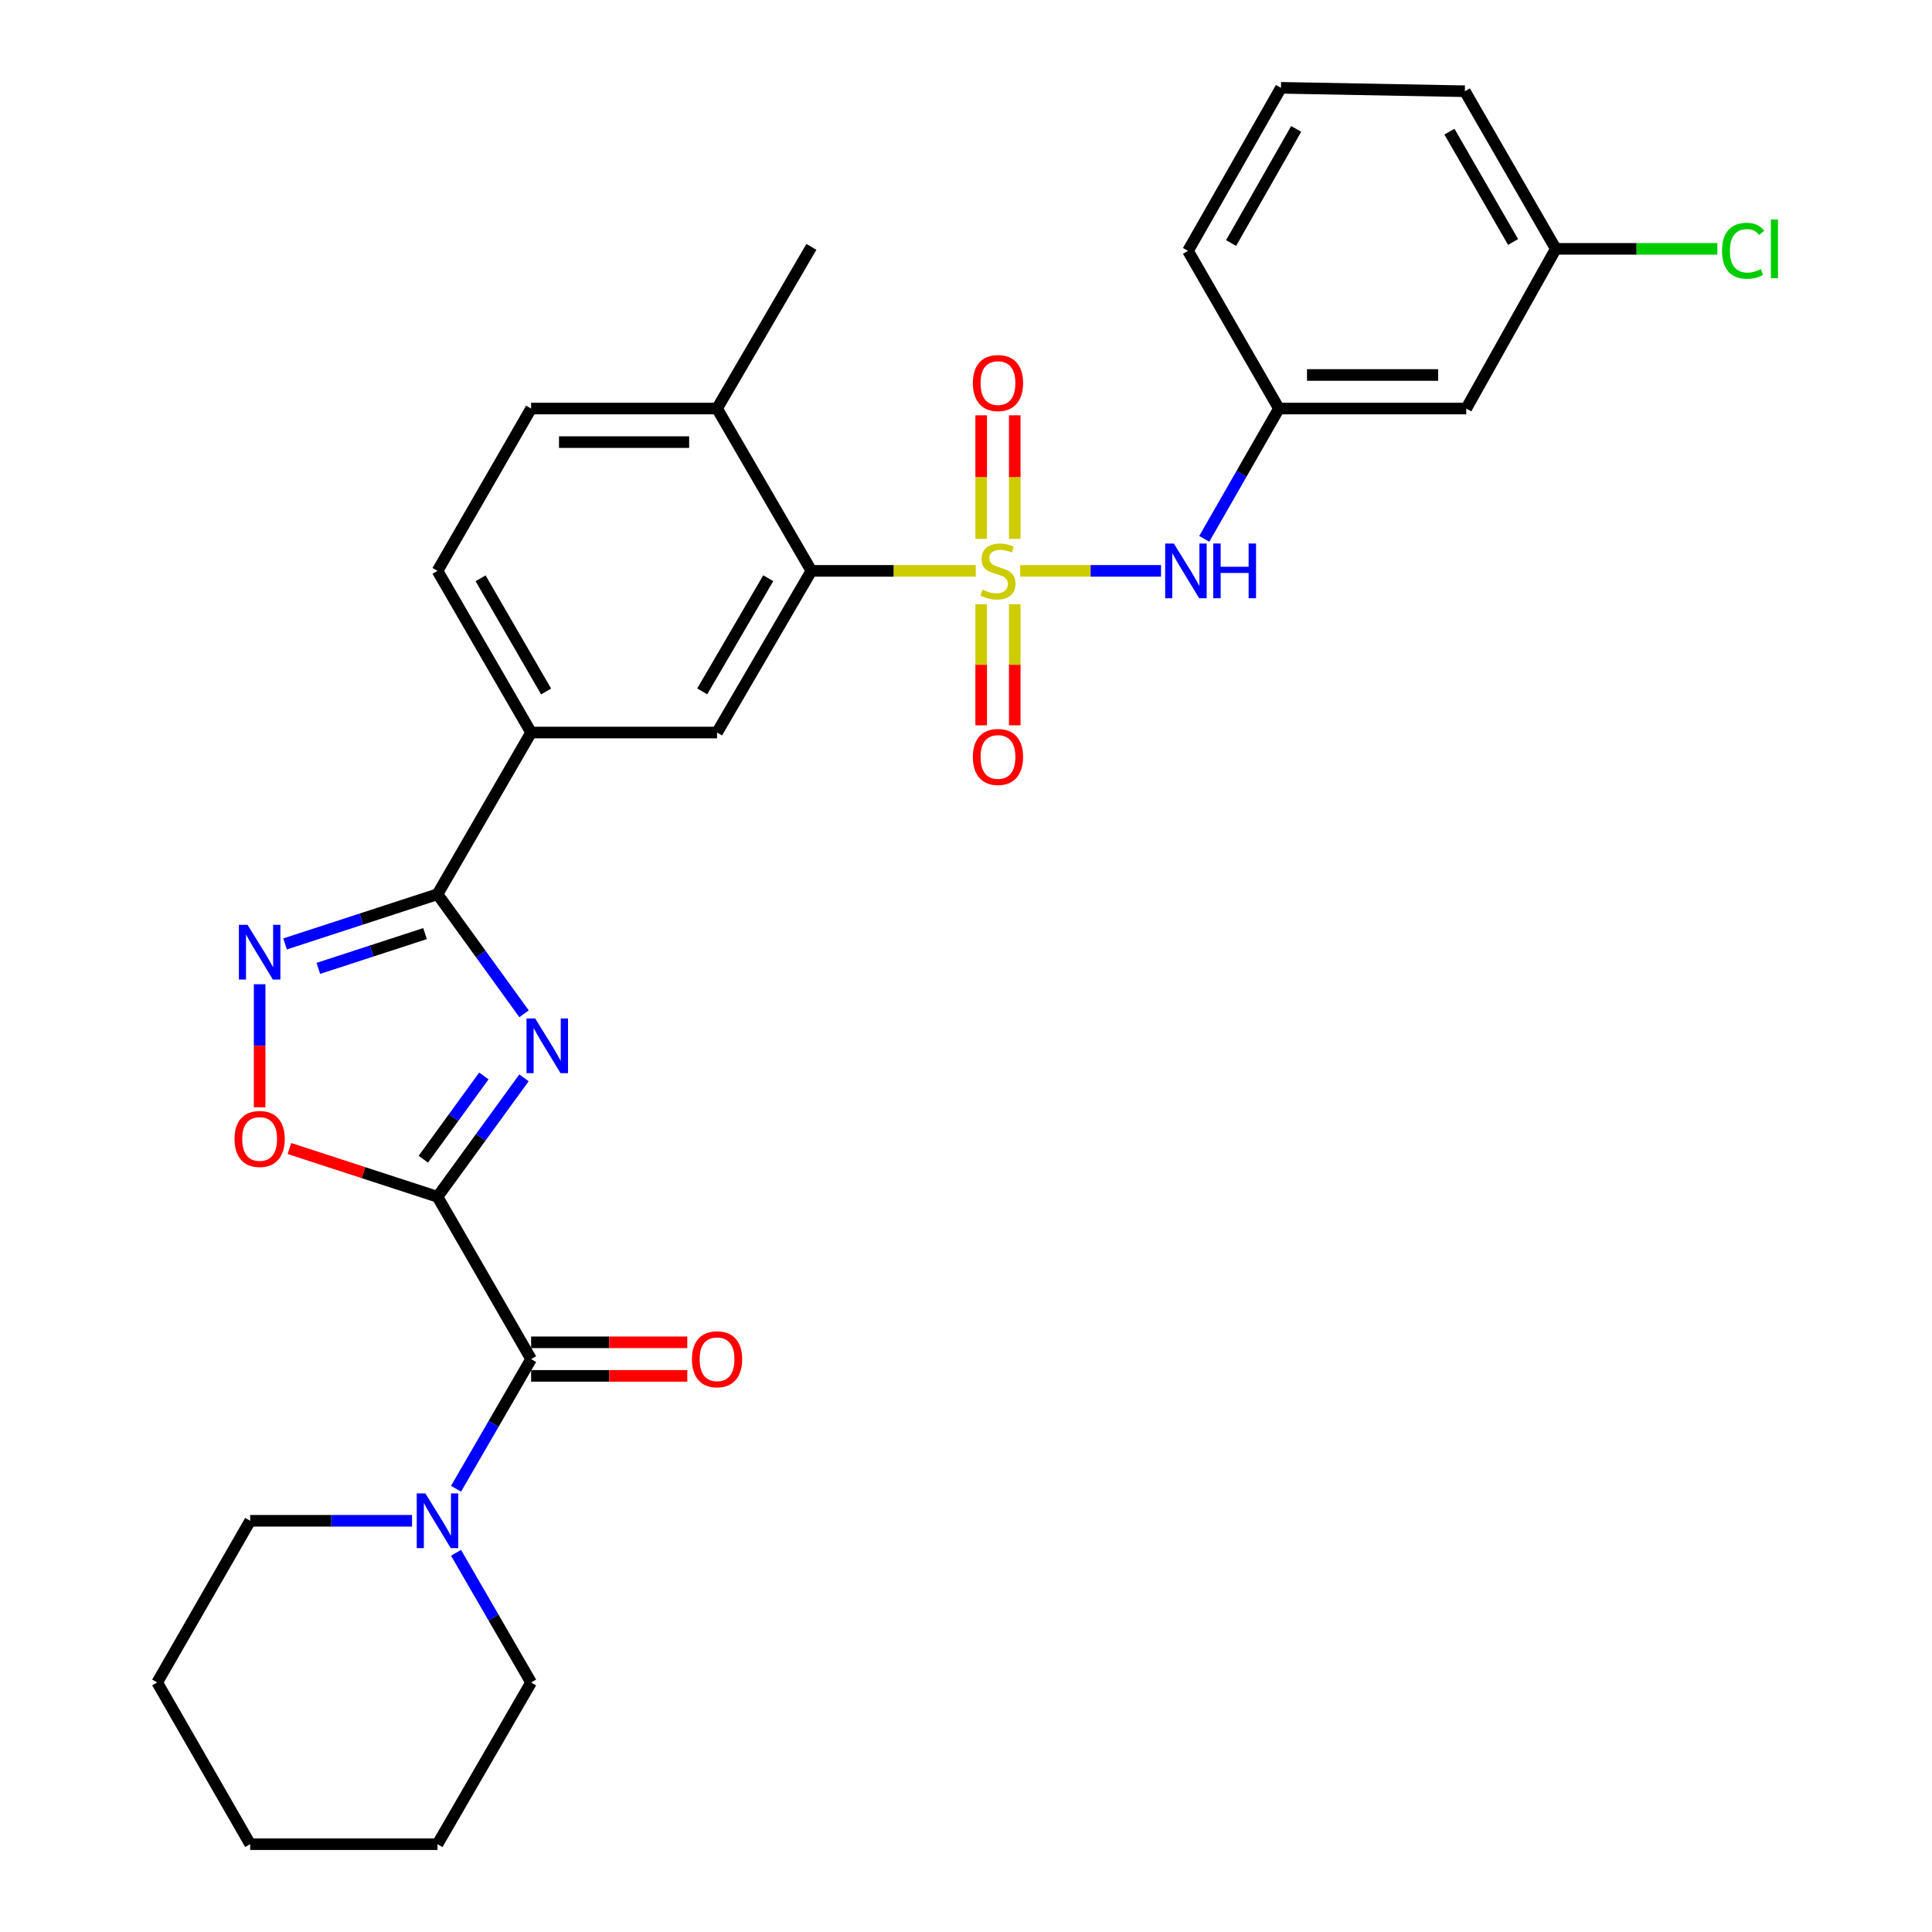 <?xml version='1.0' encoding='iso-8859-1'?>
<svg version='1.1' baseProfile='full'
              xmlns='http://www.w3.org/2000/svg'
                      xmlns:rdkit='http://www.rdkit.org/xml'
                      xmlns:xlink='http://www.w3.org/1999/xlink'
                  xml:space='preserve'
width='1000px' height='1000px' viewBox='0 0 1000 1000'>
<!-- END OF HEADER -->
<rect style='opacity:1.0;fill:#FFFFFF;stroke:none' width='1000' height='1000' x='0' y='0'> </rect>
<path class='bond-5' d='M 505.053,295.481 L 462.512,295.481' style='fill:none;fill-rule:evenodd;stroke:#CCCC00;stroke-width:6px;stroke-linecap:butt;stroke-linejoin:miter;stroke-opacity:1' />
<path class='bond-5' d='M 462.512,295.481 L 419.972,295.481' style='fill:none;fill-rule:evenodd;stroke:#000000;stroke-width:6px;stroke-linecap:butt;stroke-linejoin:miter;stroke-opacity:1' />
<path class='bond-7' d='M 528.059,295.481 L 564.5,295.481' style='fill:none;fill-rule:evenodd;stroke:#CCCC00;stroke-width:6px;stroke-linecap:butt;stroke-linejoin:miter;stroke-opacity:1' />
<path class='bond-7' d='M 564.5,295.481 L 600.942,295.481' style='fill:none;fill-rule:evenodd;stroke:#0000FF;stroke-width:6px;stroke-linecap:butt;stroke-linejoin:miter;stroke-opacity:1' />
<path class='bond-11' d='M 525.233,278.929 L 525.233,246.945' style='fill:none;fill-rule:evenodd;stroke:#CCCC00;stroke-width:6px;stroke-linecap:butt;stroke-linejoin:miter;stroke-opacity:1' />
<path class='bond-11' d='M 525.233,246.945 L 525.233,214.961' style='fill:none;fill-rule:evenodd;stroke:#FF0000;stroke-width:6px;stroke-linecap:butt;stroke-linejoin:miter;stroke-opacity:1' />
<path class='bond-11' d='M 507.86,278.929 L 507.86,246.945' style='fill:none;fill-rule:evenodd;stroke:#CCCC00;stroke-width:6px;stroke-linecap:butt;stroke-linejoin:miter;stroke-opacity:1' />
<path class='bond-11' d='M 507.86,246.945 L 507.86,214.961' style='fill:none;fill-rule:evenodd;stroke:#FF0000;stroke-width:6px;stroke-linecap:butt;stroke-linejoin:miter;stroke-opacity:1' />
<path class='bond-12' d='M 507.86,312.767 L 507.86,344.096' style='fill:none;fill-rule:evenodd;stroke:#CCCC00;stroke-width:6px;stroke-linecap:butt;stroke-linejoin:miter;stroke-opacity:1' />
<path class='bond-12' d='M 507.86,344.096 L 507.86,375.424' style='fill:none;fill-rule:evenodd;stroke:#FF0000;stroke-width:6px;stroke-linecap:butt;stroke-linejoin:miter;stroke-opacity:1' />
<path class='bond-12' d='M 525.233,312.767 L 525.233,344.096' style='fill:none;fill-rule:evenodd;stroke:#CCCC00;stroke-width:6px;stroke-linecap:butt;stroke-linejoin:miter;stroke-opacity:1' />
<path class='bond-12' d='M 525.233,344.096 L 525.233,375.424' style='fill:none;fill-rule:evenodd;stroke:#FF0000;stroke-width:6px;stroke-linecap:butt;stroke-linejoin:miter;stroke-opacity:1' />
<path class='bond-0' d='M 226.447,619.449 L 248.829,588.672' style='fill:none;fill-rule:evenodd;stroke:#000000;stroke-width:6px;stroke-linecap:butt;stroke-linejoin:miter;stroke-opacity:1' />
<path class='bond-0' d='M 248.829,588.672 L 271.212,557.894' style='fill:none;fill-rule:evenodd;stroke:#0000FF;stroke-width:6px;stroke-linecap:butt;stroke-linejoin:miter;stroke-opacity:1' />
<path class='bond-0' d='M 219.111,599.998 L 234.779,578.454' style='fill:none;fill-rule:evenodd;stroke:#000000;stroke-width:6px;stroke-linecap:butt;stroke-linejoin:miter;stroke-opacity:1' />
<path class='bond-0' d='M 234.779,578.454 L 250.447,556.909' style='fill:none;fill-rule:evenodd;stroke:#0000FF;stroke-width:6px;stroke-linecap:butt;stroke-linejoin:miter;stroke-opacity:1' />
<path class='bond-3' d='M 226.447,619.449 L 274.898,703.467' style='fill:none;fill-rule:evenodd;stroke:#000000;stroke-width:6px;stroke-linecap:butt;stroke-linejoin:miter;stroke-opacity:1' />
<path class='bond-32' d='M 226.447,619.449 L 188.128,606.959' style='fill:none;fill-rule:evenodd;stroke:#000000;stroke-width:6px;stroke-linecap:butt;stroke-linejoin:miter;stroke-opacity:1' />
<path class='bond-32' d='M 188.128,606.959 L 149.81,594.469' style='fill:none;fill-rule:evenodd;stroke:#FF0000;stroke-width:6px;stroke-linecap:butt;stroke-linejoin:miter;stroke-opacity:1' />
<path class='bond-1' d='M 271.259,524.737 L 248.853,493.794' style='fill:none;fill-rule:evenodd;stroke:#0000FF;stroke-width:6px;stroke-linecap:butt;stroke-linejoin:miter;stroke-opacity:1' />
<path class='bond-1' d='M 248.853,493.794 L 226.447,462.851' style='fill:none;fill-rule:evenodd;stroke:#000000;stroke-width:6px;stroke-linecap:butt;stroke-linejoin:miter;stroke-opacity:1' />
<path class='bond-2' d='M 226.447,462.851 L 274.898,379.161' style='fill:none;fill-rule:evenodd;stroke:#000000;stroke-width:6px;stroke-linecap:butt;stroke-linejoin:miter;stroke-opacity:1' />
<path class='bond-4' d='M 226.447,462.851 L 186.998,475.713' style='fill:none;fill-rule:evenodd;stroke:#000000;stroke-width:6px;stroke-linecap:butt;stroke-linejoin:miter;stroke-opacity:1' />
<path class='bond-4' d='M 186.998,475.713 L 147.55,488.576' style='fill:none;fill-rule:evenodd;stroke:#0000FF;stroke-width:6px;stroke-linecap:butt;stroke-linejoin:miter;stroke-opacity:1' />
<path class='bond-4' d='M 219.998,483.227 L 192.384,492.231' style='fill:none;fill-rule:evenodd;stroke:#000000;stroke-width:6px;stroke-linecap:butt;stroke-linejoin:miter;stroke-opacity:1' />
<path class='bond-4' d='M 192.384,492.231 L 164.77,501.235' style='fill:none;fill-rule:evenodd;stroke:#0000FF;stroke-width:6px;stroke-linecap:butt;stroke-linejoin:miter;stroke-opacity:1' />
<path class='bond-8' d='M 274.898,703.467 L 255.471,737.023' style='fill:none;fill-rule:evenodd;stroke:#000000;stroke-width:6px;stroke-linecap:butt;stroke-linejoin:miter;stroke-opacity:1' />
<path class='bond-8' d='M 255.471,737.023 L 236.044,770.579' style='fill:none;fill-rule:evenodd;stroke:#0000FF;stroke-width:6px;stroke-linecap:butt;stroke-linejoin:miter;stroke-opacity:1' />
<path class='bond-14' d='M 274.898,712.153 L 315.318,712.153' style='fill:none;fill-rule:evenodd;stroke:#000000;stroke-width:6px;stroke-linecap:butt;stroke-linejoin:miter;stroke-opacity:1' />
<path class='bond-14' d='M 315.318,712.153 L 355.738,712.153' style='fill:none;fill-rule:evenodd;stroke:#FF0000;stroke-width:6px;stroke-linecap:butt;stroke-linejoin:miter;stroke-opacity:1' />
<path class='bond-14' d='M 274.898,694.78 L 315.318,694.78' style='fill:none;fill-rule:evenodd;stroke:#000000;stroke-width:6px;stroke-linecap:butt;stroke-linejoin:miter;stroke-opacity:1' />
<path class='bond-14' d='M 315.318,694.78 L 355.738,694.78' style='fill:none;fill-rule:evenodd;stroke:#FF0000;stroke-width:6px;stroke-linecap:butt;stroke-linejoin:miter;stroke-opacity:1' />
<path class='bond-6' d='M 134.389,509.442 L 134.389,541.282' style='fill:none;fill-rule:evenodd;stroke:#0000FF;stroke-width:6px;stroke-linecap:butt;stroke-linejoin:miter;stroke-opacity:1' />
<path class='bond-6' d='M 134.389,541.282 L 134.389,573.122' style='fill:none;fill-rule:evenodd;stroke:#FF0000;stroke-width:6px;stroke-linecap:butt;stroke-linejoin:miter;stroke-opacity:1' />
<path class='bond-9' d='M 419.972,295.481 L 371.144,379.161' style='fill:none;fill-rule:evenodd;stroke:#000000;stroke-width:6px;stroke-linecap:butt;stroke-linejoin:miter;stroke-opacity:1' />
<path class='bond-9' d='M 397.643,299.277 L 363.463,357.853' style='fill:none;fill-rule:evenodd;stroke:#000000;stroke-width:6px;stroke-linecap:butt;stroke-linejoin:miter;stroke-opacity:1' />
<path class='bond-13' d='M 419.972,295.481 L 371.144,211.463' style='fill:none;fill-rule:evenodd;stroke:#000000;stroke-width:6px;stroke-linecap:butt;stroke-linejoin:miter;stroke-opacity:1' />
<path class='bond-15' d='M 623.325,278.9 L 642.642,245.182' style='fill:none;fill-rule:evenodd;stroke:#0000FF;stroke-width:6px;stroke-linecap:butt;stroke-linejoin:miter;stroke-opacity:1' />
<path class='bond-15' d='M 642.642,245.182 L 661.959,211.463' style='fill:none;fill-rule:evenodd;stroke:#000000;stroke-width:6px;stroke-linecap:butt;stroke-linejoin:miter;stroke-opacity:1' />
<path class='bond-21' d='M 236.044,803.734 L 255.471,837.29' style='fill:none;fill-rule:evenodd;stroke:#0000FF;stroke-width:6px;stroke-linecap:butt;stroke-linejoin:miter;stroke-opacity:1' />
<path class='bond-21' d='M 255.471,837.29 L 274.898,870.846' style='fill:none;fill-rule:evenodd;stroke:#000000;stroke-width:6px;stroke-linecap:butt;stroke-linejoin:miter;stroke-opacity:1' />
<path class='bond-22' d='M 213.283,787.157 L 171.384,787.157' style='fill:none;fill-rule:evenodd;stroke:#0000FF;stroke-width:6px;stroke-linecap:butt;stroke-linejoin:miter;stroke-opacity:1' />
<path class='bond-22' d='M 171.384,787.157 L 129.486,787.157' style='fill:none;fill-rule:evenodd;stroke:#000000;stroke-width:6px;stroke-linecap:butt;stroke-linejoin:miter;stroke-opacity:1' />
<path class='bond-10' d='M 371.144,379.161 L 274.898,379.161' style='fill:none;fill-rule:evenodd;stroke:#000000;stroke-width:6px;stroke-linecap:butt;stroke-linejoin:miter;stroke-opacity:1' />
<path class='bond-30' d='M 274.898,379.161 L 226.447,295.481' style='fill:none;fill-rule:evenodd;stroke:#000000;stroke-width:6px;stroke-linecap:butt;stroke-linejoin:miter;stroke-opacity:1' />
<path class='bond-30' d='M 282.665,357.904 L 248.749,299.328' style='fill:none;fill-rule:evenodd;stroke:#000000;stroke-width:6px;stroke-linecap:butt;stroke-linejoin:miter;stroke-opacity:1' />
<path class='bond-18' d='M 371.144,211.463 L 274.898,211.463' style='fill:none;fill-rule:evenodd;stroke:#000000;stroke-width:6px;stroke-linecap:butt;stroke-linejoin:miter;stroke-opacity:1' />
<path class='bond-18' d='M 356.707,228.836 L 289.335,228.836' style='fill:none;fill-rule:evenodd;stroke:#000000;stroke-width:6px;stroke-linecap:butt;stroke-linejoin:miter;stroke-opacity:1' />
<path class='bond-25' d='M 371.144,211.463 L 419.972,127.774' style='fill:none;fill-rule:evenodd;stroke:#000000;stroke-width:6px;stroke-linecap:butt;stroke-linejoin:miter;stroke-opacity:1' />
<path class='bond-16' d='M 661.959,211.463 L 758.929,211.463' style='fill:none;fill-rule:evenodd;stroke:#000000;stroke-width:6px;stroke-linecap:butt;stroke-linejoin:miter;stroke-opacity:1' />
<path class='bond-16' d='M 676.505,194.09 L 744.384,194.09' style='fill:none;fill-rule:evenodd;stroke:#000000;stroke-width:6px;stroke-linecap:butt;stroke-linejoin:miter;stroke-opacity:1' />
<path class='bond-24' d='M 661.959,211.463 L 614.897,129.858' style='fill:none;fill-rule:evenodd;stroke:#000000;stroke-width:6px;stroke-linecap:butt;stroke-linejoin:miter;stroke-opacity:1' />
<path class='bond-19' d='M 758.929,211.463 L 805.277,128.806' style='fill:none;fill-rule:evenodd;stroke:#000000;stroke-width:6px;stroke-linecap:butt;stroke-linejoin:miter;stroke-opacity:1' />
<path class='bond-17' d='M 226.447,295.481 L 274.898,211.463' style='fill:none;fill-rule:evenodd;stroke:#000000;stroke-width:6px;stroke-linecap:butt;stroke-linejoin:miter;stroke-opacity:1' />
<path class='bond-20' d='M 805.277,128.806 L 847.085,128.806' style='fill:none;fill-rule:evenodd;stroke:#000000;stroke-width:6px;stroke-linecap:butt;stroke-linejoin:miter;stroke-opacity:1' />
<path class='bond-20' d='M 847.085,128.806 L 888.893,128.806' style='fill:none;fill-rule:evenodd;stroke:#00CC00;stroke-width:6px;stroke-linecap:butt;stroke-linejoin:miter;stroke-opacity:1' />
<path class='bond-31' d='M 805.277,128.806 L 758.205,47.221' style='fill:none;fill-rule:evenodd;stroke:#000000;stroke-width:6px;stroke-linecap:butt;stroke-linejoin:miter;stroke-opacity:1' />
<path class='bond-31' d='M 783.168,125.251 L 750.218,68.141' style='fill:none;fill-rule:evenodd;stroke:#000000;stroke-width:6px;stroke-linecap:butt;stroke-linejoin:miter;stroke-opacity:1' />
<path class='bond-28' d='M 274.898,870.846 L 226.447,954.545' style='fill:none;fill-rule:evenodd;stroke:#000000;stroke-width:6px;stroke-linecap:butt;stroke-linejoin:miter;stroke-opacity:1' />
<path class='bond-27' d='M 129.486,787.157 L 81.363,870.846' style='fill:none;fill-rule:evenodd;stroke:#000000;stroke-width:6px;stroke-linecap:butt;stroke-linejoin:miter;stroke-opacity:1' />
<path class='bond-23' d='M 663.021,45.455 L 614.897,129.858' style='fill:none;fill-rule:evenodd;stroke:#000000;stroke-width:6px;stroke-linecap:butt;stroke-linejoin:miter;stroke-opacity:1' />
<path class='bond-23' d='M 670.894,66.72 L 637.208,125.803' style='fill:none;fill-rule:evenodd;stroke:#000000;stroke-width:6px;stroke-linecap:butt;stroke-linejoin:miter;stroke-opacity:1' />
<path class='bond-26' d='M 663.021,45.455 L 758.205,47.221' style='fill:none;fill-rule:evenodd;stroke:#000000;stroke-width:6px;stroke-linecap:butt;stroke-linejoin:miter;stroke-opacity:1' />
<path class='bond-29' d='M 81.363,870.846 L 129.486,954.545' style='fill:none;fill-rule:evenodd;stroke:#000000;stroke-width:6px;stroke-linecap:butt;stroke-linejoin:miter;stroke-opacity:1' />
<path class='bond-33' d='M 226.447,954.545 L 129.486,954.545' style='fill:none;fill-rule:evenodd;stroke:#000000;stroke-width:6px;stroke-linecap:butt;stroke-linejoin:miter;stroke-opacity:1' />
<path  class='atom-0' d='M 508.547 305.201
Q 508.867 305.321, 510.187 305.881
Q 511.507 306.441, 512.947 306.801
Q 514.427 307.121, 515.867 307.121
Q 518.547 307.121, 520.107 305.841
Q 521.667 304.521, 521.667 302.241
Q 521.667 300.681, 520.867 299.721
Q 520.107 298.761, 518.907 298.241
Q 517.707 297.721, 515.707 297.121
Q 513.187 296.361, 511.667 295.641
Q 510.187 294.921, 509.107 293.401
Q 508.067 291.881, 508.067 289.321
Q 508.067 285.761, 510.467 283.561
Q 512.907 281.361, 517.707 281.361
Q 520.987 281.361, 524.707 282.921
L 523.787 286.001
Q 520.387 284.601, 517.827 284.601
Q 515.067 284.601, 513.547 285.761
Q 512.027 286.881, 512.067 288.841
Q 512.067 290.361, 512.827 291.281
Q 513.627 292.201, 514.747 292.721
Q 515.907 293.241, 517.827 293.841
Q 520.387 294.641, 521.907 295.441
Q 523.427 296.241, 524.507 297.881
Q 525.627 299.481, 525.627 302.241
Q 525.627 306.161, 522.987 308.281
Q 520.387 310.361, 516.027 310.361
Q 513.507 310.361, 511.587 309.801
Q 509.707 309.281, 507.467 308.361
L 508.547 305.201
' fill='#CCCC00'/>
<path  class='atom-2' d='M 277.006 527.159
L 286.286 542.159
Q 287.206 543.639, 288.686 546.319
Q 290.166 548.999, 290.246 549.159
L 290.246 527.159
L 294.006 527.159
L 294.006 555.479
L 290.126 555.479
L 280.166 539.079
Q 279.006 537.159, 277.766 534.959
Q 276.566 532.759, 276.206 532.079
L 276.206 555.479
L 272.526 555.479
L 272.526 527.159
L 277.006 527.159
' fill='#0000FF'/>
<path  class='atom-5' d='M 128.129 478.707
L 137.409 493.707
Q 138.329 495.187, 139.809 497.867
Q 141.289 500.547, 141.369 500.707
L 141.369 478.707
L 145.129 478.707
L 145.129 507.027
L 141.249 507.027
L 131.289 490.627
Q 130.129 488.707, 128.889 486.507
Q 127.689 484.307, 127.329 483.627
L 127.329 507.027
L 123.649 507.027
L 123.649 478.707
L 128.129 478.707
' fill='#0000FF'/>
<path  class='atom-7' d='M 121.389 589.522
Q 121.389 582.722, 124.749 578.922
Q 128.109 575.122, 134.389 575.122
Q 140.669 575.122, 144.029 578.922
Q 147.389 582.722, 147.389 589.522
Q 147.389 596.402, 143.989 600.322
Q 140.589 604.202, 134.389 604.202
Q 128.149 604.202, 124.749 600.322
Q 121.389 596.442, 121.389 589.522
M 134.389 601.002
Q 138.709 601.002, 141.029 598.122
Q 143.389 595.202, 143.389 589.522
Q 143.389 583.962, 141.029 581.162
Q 138.709 578.322, 134.389 578.322
Q 130.069 578.322, 127.709 581.122
Q 125.389 583.922, 125.389 589.522
Q 125.389 595.242, 127.709 598.122
Q 130.069 601.002, 134.389 601.002
' fill='#FF0000'/>
<path  class='atom-8' d='M 607.566 281.321
L 616.846 296.321
Q 617.766 297.801, 619.246 300.481
Q 620.726 303.161, 620.806 303.321
L 620.806 281.321
L 624.566 281.321
L 624.566 309.641
L 620.686 309.641
L 610.726 293.241
Q 609.566 291.321, 608.326 289.121
Q 607.126 286.921, 606.766 286.241
L 606.766 309.641
L 603.086 309.641
L 603.086 281.321
L 607.566 281.321
' fill='#0000FF'/>
<path  class='atom-8' d='M 627.966 281.321
L 631.806 281.321
L 631.806 293.361
L 646.286 293.361
L 646.286 281.321
L 650.126 281.321
L 650.126 309.641
L 646.286 309.641
L 646.286 296.561
L 631.806 296.561
L 631.806 309.641
L 627.966 309.641
L 627.966 281.321
' fill='#0000FF'/>
<path  class='atom-9' d='M 220.187 772.997
L 229.467 787.997
Q 230.387 789.477, 231.867 792.157
Q 233.347 794.837, 233.427 794.997
L 233.427 772.997
L 237.187 772.997
L 237.187 801.317
L 233.307 801.317
L 223.347 784.917
Q 222.187 782.997, 220.947 780.797
Q 219.747 778.597, 219.387 777.917
L 219.387 801.317
L 215.707 801.317
L 215.707 772.997
L 220.187 772.997
' fill='#0000FF'/>
<path  class='atom-12' d='M 503.547 198.263
Q 503.547 191.463, 506.907 187.663
Q 510.267 183.863, 516.547 183.863
Q 522.827 183.863, 526.187 187.663
Q 529.547 191.463, 529.547 198.263
Q 529.547 205.143, 526.147 209.063
Q 522.747 212.943, 516.547 212.943
Q 510.307 212.943, 506.907 209.063
Q 503.547 205.183, 503.547 198.263
M 516.547 209.743
Q 520.867 209.743, 523.187 206.863
Q 525.547 203.943, 525.547 198.263
Q 525.547 192.703, 523.187 189.903
Q 520.867 187.063, 516.547 187.063
Q 512.227 187.063, 509.867 189.863
Q 507.547 192.663, 507.547 198.263
Q 507.547 203.983, 509.867 206.863
Q 512.227 209.743, 516.547 209.743
' fill='#FF0000'/>
<path  class='atom-13' d='M 503.547 391.798
Q 503.547 384.998, 506.907 381.198
Q 510.267 377.398, 516.547 377.398
Q 522.827 377.398, 526.187 381.198
Q 529.547 384.998, 529.547 391.798
Q 529.547 398.678, 526.147 402.598
Q 522.747 406.478, 516.547 406.478
Q 510.307 406.478, 506.907 402.598
Q 503.547 398.718, 503.547 391.798
M 516.547 403.278
Q 520.867 403.278, 523.187 400.398
Q 525.547 397.478, 525.547 391.798
Q 525.547 386.238, 523.187 383.438
Q 520.867 380.598, 516.547 380.598
Q 512.227 380.598, 509.867 383.398
Q 507.547 386.198, 507.547 391.798
Q 507.547 397.518, 509.867 400.398
Q 512.227 403.278, 516.547 403.278
' fill='#FF0000'/>
<path  class='atom-15' d='M 358.144 703.547
Q 358.144 696.747, 361.504 692.947
Q 364.864 689.147, 371.144 689.147
Q 377.424 689.147, 380.784 692.947
Q 384.144 696.747, 384.144 703.547
Q 384.144 710.427, 380.744 714.347
Q 377.344 718.227, 371.144 718.227
Q 364.904 718.227, 361.504 714.347
Q 358.144 710.467, 358.144 703.547
M 371.144 715.027
Q 375.464 715.027, 377.784 712.147
Q 380.144 709.227, 380.144 703.547
Q 380.144 697.987, 377.784 695.187
Q 375.464 692.347, 371.144 692.347
Q 366.824 692.347, 364.464 695.147
Q 362.144 697.947, 362.144 703.547
Q 362.144 709.267, 364.464 712.147
Q 366.824 715.027, 371.144 715.027
' fill='#FF0000'/>
<path  class='atom-21' d='M 891.317 129.786
Q 891.317 122.746, 894.597 119.066
Q 897.917 115.346, 904.197 115.346
Q 910.037 115.346, 913.157 119.466
L 910.517 121.626
Q 908.237 118.626, 904.197 118.626
Q 899.917 118.626, 897.637 121.506
Q 895.397 124.346, 895.397 129.786
Q 895.397 135.386, 897.717 138.266
Q 900.077 141.146, 904.637 141.146
Q 907.757 141.146, 911.397 139.266
L 912.517 142.266
Q 911.037 143.226, 908.797 143.786
Q 906.557 144.346, 904.077 144.346
Q 897.917 144.346, 894.597 140.586
Q 891.317 136.826, 891.317 129.786
' fill='#00CC00'/>
<path  class='atom-21' d='M 916.597 113.626
L 920.277 113.626
L 920.277 143.986
L 916.597 143.986
L 916.597 113.626
' fill='#00CC00'/>
</svg>
